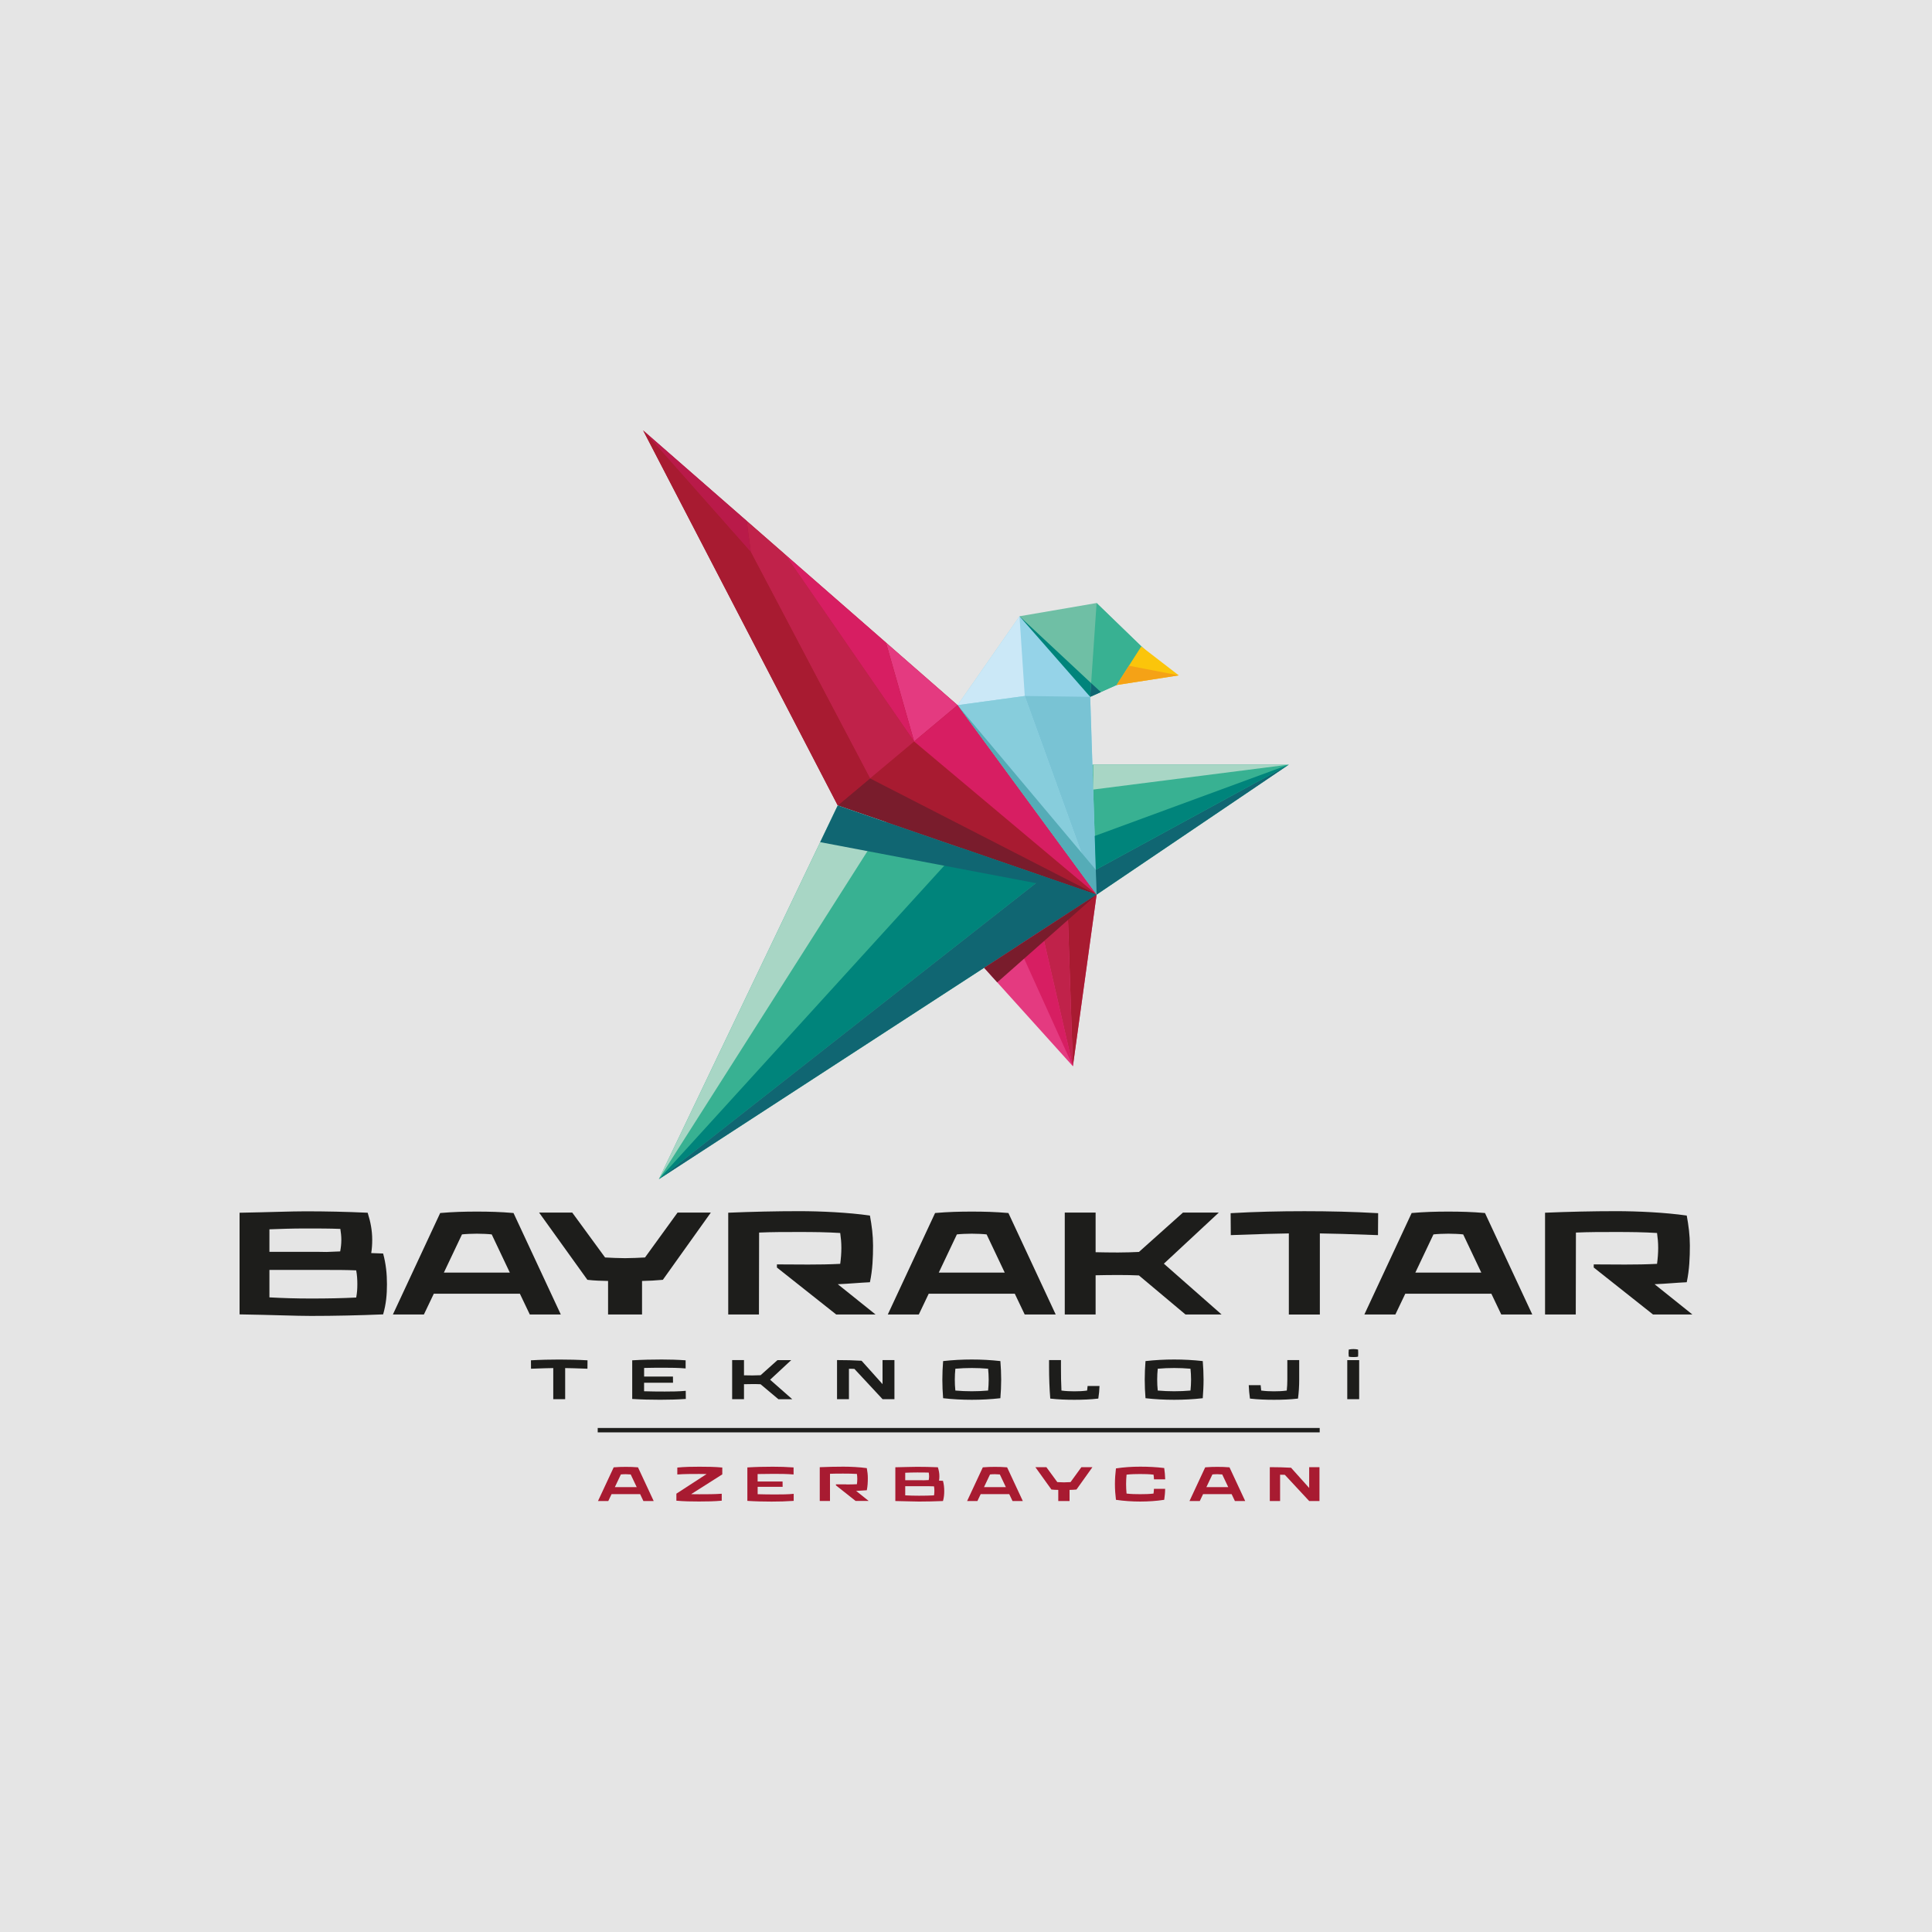<svg width="500" height="500" viewBox="0 0 500 500" fill="none" xmlns="http://www.w3.org/2000/svg">
<g clip-path="url(#clip0_9497_51)">
<rect width="500" height="500" fill="#E5E5E5"/>
<path fill-rule="evenodd" clip-rule="evenodd" d="M283.8 231.537L277.664 275.945L216.808 208.449L283.8 231.537Z" fill="#E43A80"/>
<path fill-rule="evenodd" clip-rule="evenodd" d="M283.8 231.535L333.552 197.879H259.104L283.8 231.535Z" fill="#38B192"/>
<path fill-rule="evenodd" clip-rule="evenodd" d="M283.8 156.062L263.848 159.486L271.048 174.303L282.144 180.342L300.432 172.158L283.8 156.062Z" fill="#6FBFA5"/>
<path fill-rule="evenodd" clip-rule="evenodd" d="M282.144 180.342L300.432 172.158L283.8 156.062L282.144 180.342Z" fill="#38B192"/>
<path fill-rule="evenodd" clip-rule="evenodd" d="M271.632 174.512L282.144 180.344L282.384 176.792L263.848 159.488L271.632 174.512Z" fill="#00847B"/>
<path fill-rule="evenodd" clip-rule="evenodd" d="M170.512 305.177L283.8 231.537L216.808 208.449L170.512 305.177Z" fill="#38B192"/>
<path fill-rule="evenodd" clip-rule="evenodd" d="M263.848 159.488L247.816 182.496L283.8 231.536L282.144 180.344L263.848 159.488Z" fill="#95D3E8"/>
<path fill-rule="evenodd" clip-rule="evenodd" d="M263.848 159.488L247.816 182.496L265.208 180.12L263.848 159.488Z" fill="#CBE8F7"/>
<path fill-rule="evenodd" clip-rule="evenodd" d="M283.8 231.537L282.144 180.345L265.208 180.121L283.8 231.537Z" fill="#79C3D4"/>
<path fill-rule="evenodd" clip-rule="evenodd" d="M247.816 182.497L283.8 231.537L265.208 180.121L247.816 182.497Z" fill="#87CDDC"/>
<path fill-rule="evenodd" clip-rule="evenodd" d="M247.816 182.494L166.448 111.398L216.808 208.446L283.8 231.534L247.816 182.494Z" fill="#A81B31"/>
<path fill-rule="evenodd" clip-rule="evenodd" d="M305.064 174.785L295.36 167.297L288.976 177.281L305.064 174.785Z" fill="#FBC50B"/>
<path fill-rule="evenodd" clip-rule="evenodd" d="M292.168 172.289L288.976 177.281L305.064 174.785L292.168 172.289Z" fill="#F5A216"/>
<path fill-rule="evenodd" clip-rule="evenodd" d="M216.808 208.449L283.8 231.537L225.16 201.449L216.808 208.449Z" fill="#791C2C"/>
<path fill-rule="evenodd" clip-rule="evenodd" d="M225.16 201.449L194.32 142.897L193.24 134.809L203.184 143.497L236.576 191.897L225.16 201.449Z" fill="#C0224A"/>
<path fill-rule="evenodd" clip-rule="evenodd" d="M193.24 134.806L194.32 142.894L166.448 111.398L193.24 134.806Z" fill="#B91A49"/>
<path fill-rule="evenodd" clip-rule="evenodd" d="M225.16 201.446L194.32 142.894L166.448 111.398L216.808 208.446L225.16 201.446Z" fill="#A81B31"/>
<path fill-rule="evenodd" clip-rule="evenodd" d="M236.576 191.897L229.288 166.305L247.816 182.497L236.576 191.897Z" fill="#E43A80"/>
<path fill-rule="evenodd" clip-rule="evenodd" d="M229.288 166.304L236.576 191.896L203.184 143.496L229.288 166.304Z" fill="#D71E62"/>
<path fill-rule="evenodd" clip-rule="evenodd" d="M236.576 191.896L283.8 231.536L247.816 182.496L236.576 191.896Z" fill="#D71E62"/>
<path fill-rule="evenodd" clip-rule="evenodd" d="M247.816 182.496L283.592 225.096L283.8 231.536L247.816 182.496Z" fill="#55ACB7"/>
<path fill-rule="evenodd" clip-rule="evenodd" d="M170.512 305.177L229.288 212.745L216.808 208.449L170.512 305.177Z" fill="#A8D6C5"/>
<path fill-rule="evenodd" clip-rule="evenodd" d="M170.512 305.174L248.592 219.398L270.256 226.862L170.512 305.174Z" fill="#00847B"/>
<path fill-rule="evenodd" clip-rule="evenodd" d="M170.512 305.175L283.8 231.535L270.256 226.863L170.512 305.175Z" fill="#106672"/>
<path fill-rule="evenodd" clip-rule="evenodd" d="M283.8 231.537L212.256 217.945L216.808 208.449L283.8 231.537Z" fill="#106672"/>
<path fill-rule="evenodd" clip-rule="evenodd" d="M333.552 197.879L283.592 225.095L283.8 231.535L333.552 197.879Z" fill="#106672"/>
<path fill-rule="evenodd" clip-rule="evenodd" d="M333.552 197.879L282.92 204.335V197.879H333.552Z" fill="#A8D6C5"/>
<path fill-rule="evenodd" clip-rule="evenodd" d="M333.552 197.879L283.592 225.095L283.312 216.351L333.552 197.879Z" fill="#00847B"/>
<path fill-rule="evenodd" clip-rule="evenodd" d="M277.664 275.943L276.336 236.383L283.8 231.535L277.664 275.943Z" fill="#A81B31"/>
<path fill-rule="evenodd" clip-rule="evenodd" d="M277.664 275.943L269.568 240.783L276.336 236.383L277.664 275.943Z" fill="#C0224A"/>
<path fill-rule="evenodd" clip-rule="evenodd" d="M277.664 275.945L263.52 244.721L269.568 240.785L277.664 275.945Z" fill="#D71E62"/>
<path fill-rule="evenodd" clip-rule="evenodd" d="M283.8 231.535L258.087 254.231L254.688 250.463L283.8 231.535Z" fill="#791C2C"/>
<path fill-rule="evenodd" clip-rule="evenodd" d="M282.144 180.345L282.384 176.793L284.904 179.105L282.144 180.345Z" fill="#106672"/>
<path d="M96.072 324.296L99.152 324.408C99.888 327.12 100.144 329.68 100.144 332.36C100.144 335.04 99.928 337.488 99.152 340.16C92.96 340.416 86.552 340.56 80.464 340.56C76.472 340.56 70.904 340.304 62 340.16V313.856C69.984 313.712 75.336 313.488 79.032 313.488C84.2 313.488 89.768 313.6 95.152 313.856C95.92 316.272 96.328 318.512 96.328 320.856C96.328 322.032 96.256 323.16 96.072 324.296ZM69.728 323.968H80.056C81.52 323.968 82.984 323.968 84.488 324.008C85.624 323.968 86.72 323.936 88.04 323.864C88.224 322.84 88.336 321.888 88.336 320.864C88.336 319.84 88.224 319.072 88.08 318.04C85.184 317.928 82.368 317.928 78.96 317.928C75.552 317.928 72.656 318.04 69.728 318.144V323.968ZM69.728 335.76C73.168 335.944 76.472 336.056 80.464 336.056C84.784 336.056 88.448 335.984 92.184 335.8C92.408 334.624 92.48 333.568 92.48 332.36C92.48 331.152 92.408 329.976 92.184 328.768C89.584 328.656 87.016 328.656 84.272 328.656H69.728V335.76Z" fill="#1D1D1B"/>
<path d="M132.896 313.927L145.136 340.191H137.112L134.544 334.807H112.272L109.704 340.191H101.68L113.92 313.927C117.36 313.631 120.224 313.559 123.408 313.559C126.592 313.559 129.456 313.631 132.896 313.927ZM119.56 319.463L114.872 329.351H131.944L127.256 319.463C126.376 319.351 124.584 319.279 123.408 319.279C122.232 319.279 120.44 319.351 119.56 319.463Z" fill="#1D1D1B"/>
<path d="M166.928 325.432L175.352 313.816H183.96L171.544 331.216C169.528 331.4 168.024 331.472 166.16 331.512V340.192H157.368V331.512C155.496 331.472 153.96 331.44 152.016 331.216L139.52 313.816H148.096L156.592 325.432C157.84 325.504 160.184 325.616 161.76 325.616C163.336 325.616 165.64 325.504 166.928 325.432Z" fill="#1D1D1B"/>
<path d="M209.168 327.265C212.064 327.265 214.736 327.225 217.448 327.081C217.632 325.689 217.744 324.337 217.744 322.945C217.744 321.553 217.632 320.457 217.448 319.097C213.968 318.881 210.744 318.841 206.824 318.841C202.904 318.841 199.896 318.841 196.456 318.985L196.416 340.193H188.464V313.849C194.584 313.593 200.736 313.449 206.856 313.449C212.384 313.449 219.496 313.777 225.136 314.585C225.616 317.185 225.944 319.713 225.944 322.313C225.944 325.393 225.832 328.537 225.136 331.841C222.568 331.953 219.68 332.241 216.816 332.353L226.6 340.193H216.416L201.064 328.033V327.225C204.032 327.225 206.672 327.265 209.16 327.265H209.168Z" fill="#1D1D1B"/>
<path d="M260.976 313.927L273.216 340.191H265.192L262.624 334.807H240.352L237.784 340.191H229.76L242 313.927C245.44 313.631 248.304 313.559 251.488 313.559C254.672 313.559 257.536 313.631 260.976 313.927ZM247.64 319.463L242.952 329.351H260.024L255.336 319.463C254.456 319.351 252.664 319.279 251.488 319.279C250.312 319.279 248.52 319.351 247.64 319.463Z" fill="#1D1D1B"/>
<path d="M283.544 330.048V340.192H275.56V313.816H283.544V324.072C285.152 324.112 287.208 324.144 289.336 324.144C291.168 324.144 293.4 324.072 294.76 324L306.152 313.816H315.424L301.208 327.04L316.152 340.192H306.808L294.752 330.08C293.4 330.008 291.16 329.968 289.328 329.968C287.2 329.968 285.152 330.008 283.536 330.04L283.544 330.048Z" fill="#1D1D1B"/>
<path d="M356.632 319.649C348.792 319.353 344.576 319.249 341.576 319.209V340.201H333.552V319.209C330.544 319.249 326.336 319.353 318.528 319.649L318.488 313.969C324.864 313.601 331.2 313.457 337.576 313.457C343.952 313.457 350.248 313.601 356.664 313.969L356.624 319.649H356.632Z" fill="#1D1D1B"/>
<path d="M384.312 313.927L396.552 340.191H388.528L385.96 334.807H363.688L361.12 340.191H353.096L365.336 313.927C368.776 313.631 371.64 313.559 374.824 313.559C378.008 313.559 380.872 313.631 384.312 313.927ZM370.976 319.463L366.288 329.351H383.36L378.672 319.463C377.792 319.351 376 319.279 374.824 319.279C373.648 319.279 371.856 319.351 370.976 319.463Z" fill="#1D1D1B"/>
<path d="M420.56 327.265C423.456 327.265 426.128 327.225 428.84 327.081C429.024 325.689 429.136 324.337 429.136 322.945C429.136 321.553 429.024 320.457 428.84 319.097C425.36 318.881 422.136 318.841 418.216 318.841C414.296 318.841 411.288 318.841 407.848 318.985L407.808 340.193H399.856V313.849C405.976 313.593 412.128 313.449 418.248 313.449C423.776 313.449 430.888 313.777 436.528 314.585C437.008 317.185 437.336 319.713 437.336 322.313C437.336 325.393 437.224 328.537 436.528 331.841C433.96 331.953 431.072 332.241 428.208 332.353L437.992 340.193H427.808L412.456 328.033V327.225C415.424 327.225 418.064 327.265 420.552 327.265H420.56Z" fill="#1D1D1B"/>
<path d="M165.112 379.745L169.176 388.465H166.512L165.664 386.681H158.272L157.424 388.465H154.76L158.824 379.745C159.968 379.649 160.912 379.625 161.976 379.625C163.04 379.625 163.984 379.649 165.128 379.745H165.112ZM160.68 381.585L159.12 384.873H164.784L163.224 381.585C162.936 381.553 162.336 381.521 161.944 381.521C161.552 381.521 160.96 381.545 160.664 381.585H160.68Z" fill="#A81B31"/>
<path d="M186.936 381.562L178.872 386.682C179.592 386.714 180.32 386.714 181.032 386.714C182.808 386.714 184.984 386.714 186.784 386.578V388.378C184.816 388.562 182.872 388.586 180.936 388.586C179 388.586 177.008 388.562 175.048 388.378V386.562L182.864 381.482C182.216 381.458 181.576 381.458 180.952 381.458C179.176 381.458 177.048 381.458 175.288 381.594V379.802C177.224 379.61 179.128 379.586 181.056 379.586C182.984 379.586 184.968 379.61 186.928 379.794V381.554L186.936 381.562Z" fill="#A81B31"/>
<path d="M202.552 384.786H196.08V386.698C197.576 386.746 199.216 386.762 200.704 386.762C202.192 386.762 203.928 386.754 205.408 386.602V388.426C203.464 388.562 201.6 388.61 199.68 388.61C197.616 388.61 195.464 388.562 193.416 388.426V379.77C195.576 379.634 197.856 379.586 200.016 379.586C201.8 379.586 203.544 379.634 205.376 379.77V381.594C203.808 381.45 201.92 381.434 200.368 381.434C198.96 381.434 197.464 381.45 196.072 381.482V383.418H202.528L202.544 384.794L202.552 384.786Z" fill="#A81B31"/>
<path d="M219.016 384.174C219.976 384.174 220.864 384.166 221.768 384.11C221.832 383.646 221.864 383.198 221.864 382.734C221.864 382.27 221.832 381.91 221.768 381.454C220.616 381.382 219.544 381.366 218.24 381.366C216.936 381.366 215.944 381.366 214.8 381.414V388.454H212.152V379.71C214.184 379.622 216.224 379.574 218.256 379.574C220.088 379.574 222.448 379.686 224.328 379.95C224.488 380.814 224.592 381.654 224.592 382.518C224.592 383.542 224.552 384.582 224.328 385.678C223.48 385.71 222.512 385.814 221.568 385.846L224.816 388.446H221.432L216.336 384.406V384.142C217.32 384.142 218.192 384.15 219.024 384.15L219.016 384.174Z" fill="#A81B31"/>
<path d="M243.016 383.193L244.04 383.233C244.28 384.129 244.368 384.985 244.368 385.873C244.368 386.761 244.296 387.577 244.04 388.465C241.984 388.553 239.856 388.601 237.84 388.601C236.512 388.601 234.664 388.513 231.712 388.465V379.729C234.368 379.681 236.136 379.609 237.368 379.609C239.08 379.609 240.928 379.649 242.72 379.729C242.976 380.529 243.112 381.273 243.112 382.049C243.112 382.441 243.088 382.817 243.024 383.193H243.016ZM234.272 383.081H237.704C238.192 383.081 238.68 383.081 239.176 383.089C239.552 383.081 239.92 383.065 240.352 383.041C240.416 382.705 240.448 382.385 240.448 382.041C240.448 381.697 240.408 381.449 240.36 381.105C239.4 381.073 238.464 381.073 237.336 381.073C236.208 381.073 235.248 381.105 234.272 381.145V383.081ZM234.272 386.993C235.416 387.057 236.512 387.089 237.832 387.089C239.264 387.089 240.48 387.065 241.72 387.001C241.792 386.609 241.816 386.257 241.816 385.857C241.816 385.457 241.792 385.065 241.72 384.665C240.856 384.625 240.008 384.625 239.096 384.625H234.272V386.985V386.993Z" fill="#A81B31"/>
<path d="M260.64 379.745L264.704 388.465H262.04L261.192 386.681H253.8L252.952 388.465H250.288L254.352 379.745C255.496 379.649 256.448 379.625 257.504 379.625C258.56 379.625 259.512 379.649 260.656 379.745H260.64ZM256.216 381.585L254.656 384.873H260.32L258.76 381.585C258.464 381.553 257.872 381.521 257.48 381.521C257.088 381.521 256.496 381.545 256.2 381.585H256.216Z" fill="#A81B31"/>
<path d="M277.056 383.567L279.856 379.711H282.712L278.592 385.487C277.92 385.551 277.424 385.575 276.8 385.583V388.463H273.88V385.583C273.256 385.575 272.752 385.559 272.104 385.487L267.96 379.711H270.808L273.632 383.567C274.048 383.591 274.824 383.631 275.344 383.631C275.864 383.631 276.632 383.591 277.056 383.567Z" fill="#A81B31"/>
<path d="M298.528 386.534C298.592 386.11 298.624 385.742 298.64 385.302H301.536C301.528 386.286 301.44 387.174 301.296 388.15C299.216 388.47 297.152 388.598 295.08 388.598C293.008 388.598 290.896 388.462 288.808 388.15C288.64 386.766 288.544 385.478 288.544 384.086C288.544 382.694 288.64 381.414 288.808 380.022C290.904 379.702 292.992 379.574 295.08 379.574C297.168 379.574 299.216 379.67 301.296 379.926C301.44 380.95 301.528 381.87 301.552 382.854H298.648C298.64 382.438 298.6 382.062 298.536 381.638C297.408 381.502 296.216 381.478 295.08 381.478C293.944 381.478 292.712 381.502 291.552 381.638C291.48 382.478 291.432 383.246 291.432 384.086C291.432 384.926 291.48 385.694 291.552 386.534C292.712 386.67 293.912 386.694 295.08 386.694C296.248 386.694 297.4 386.67 298.536 386.534H298.528Z" fill="#A81B31"/>
<path d="M318.192 379.745L322.256 388.465H319.592L318.744 386.681H311.352L310.504 388.465H307.84L311.904 379.745C313.048 379.649 314 379.625 315.056 379.625C316.112 379.625 317.064 379.649 318.208 379.745H318.192ZM313.768 381.585L312.208 384.873H317.872L316.312 381.585C316.016 381.553 315.424 381.521 315.032 381.521C314.64 381.521 314.048 381.545 313.752 381.585H313.768Z" fill="#A81B31"/>
<path d="M341.48 388.463H338.816L332.512 381.679C332.064 381.655 331.712 381.655 331.288 381.655V388.463H328.624V379.703H328.976C330.608 379.703 332.184 379.743 334.12 379.847L338.816 385.087V379.703H341.48V388.463Z" fill="#A81B31"/>
<path d="M341.536 369.559H154.688V370.695H341.536V369.559Z" fill="#1D1D1B"/>
<path d="M152.04 354.224C149.032 354.112 147.416 354.072 146.264 354.056V362.104H143.184V354.056C142.032 354.072 140.416 354.112 137.424 354.224L137.408 352.048C139.848 351.904 142.28 351.848 144.728 351.848C147.176 351.848 149.592 351.904 152.048 352.048L152.032 354.224H152.04Z" fill="#1D1D1B"/>
<path d="M174.16 357.848H166.688V360.056C168.416 360.112 170.312 360.128 172.032 360.128C173.752 360.128 175.752 360.112 177.472 359.944L177.488 362.048C175.224 362.2 173.08 362.256 170.856 362.256C168.464 362.256 165.984 362.2 163.616 362.048V352.048C166.12 351.896 168.744 351.84 171.248 351.84C173.312 351.84 175.32 351.896 177.44 352.048V354.152C175.632 353.984 173.448 353.968 171.656 353.968C170.024 353.968 168.296 353.984 166.696 354.024V356.256H174.16L174.176 357.84L174.16 357.848Z" fill="#1D1D1B"/>
<path d="M192.544 358.216V362.104H189.48V351.992H192.544V355.928C193.16 355.944 193.952 355.96 194.76 355.96C195.464 355.96 196.32 355.928 196.84 355.904L201.208 352H204.76L199.304 357.072L205.04 362.12H201.456L196.832 358.24C196.312 358.208 195.456 358.2 194.752 358.2C193.936 358.2 193.152 358.216 192.536 358.232L192.544 358.216Z" fill="#1D1D1B"/>
<path d="M231.48 362.112H228.4V362.096L221.12 354.272C220.6 354.24 220.192 354.24 219.704 354.24V362.104H216.624V351.992H217.032C218.912 351.992 220.744 352.032 222.976 352.16L228.4 358.216V351.992H231.48V362.104V362.112Z" fill="#1D1D1B"/>
<path d="M251.496 362.264C249.024 362.264 246.56 362.136 244.08 361.856C243.952 360.216 243.88 358.68 243.88 357.056C243.88 355.432 243.952 353.896 244.08 352.248C246.568 351.968 249.024 351.84 251.496 351.84C253.968 351.84 256.432 351.968 258.896 352.248C259.024 353.888 259.104 355.424 259.104 357.056C259.104 358.688 259.024 360.216 258.896 361.856C256.424 362.136 253.952 362.264 251.496 362.264ZM247.248 359.872C248.64 360 250.088 360.056 251.488 360.056C252.888 360.056 254.328 360 255.72 359.872C255.816 358.904 255.872 358.016 255.872 357.048C255.872 356.08 255.816 355.192 255.72 354.224C254.328 354.096 252.88 354.04 251.488 354.04C250.096 354.04 248.64 354.096 247.248 354.224C247.152 355.192 247.104 356.08 247.104 357.048C247.104 358.016 247.144 358.904 247.248 359.872Z" fill="#1D1D1B"/>
<path d="M274.576 351.992V353.832C274.576 355.784 274.6 357.952 274.704 359.872C275.784 360.024 276.952 360.072 278.032 360.072C279.112 360.072 280.264 360.032 281.344 359.872C281.4 359.48 281.44 359.088 281.472 358.696H284.552C284.512 359.792 284.424 360.8 284.24 361.952C282.16 362.192 280.096 362.264 278.032 362.264C275.968 362.264 273.912 362.192 271.808 361.952C271.592 359.328 271.496 356.456 271.496 353.832V351.992H274.576Z" fill="#1D1D1B"/>
<path d="M303.872 362.264C301.4 362.264 298.936 362.136 296.456 361.856C296.328 360.216 296.256 358.68 296.256 357.056C296.256 355.432 296.328 353.896 296.456 352.248C298.944 351.968 301.4 351.84 303.872 351.84C306.344 351.84 308.8 351.968 311.272 352.248C311.4 353.888 311.48 355.424 311.48 357.056C311.48 358.688 311.392 360.216 311.272 361.856C308.8 362.136 306.328 362.264 303.872 362.264ZM299.624 359.872C301.016 360 302.464 360.056 303.864 360.056C305.264 360.056 306.704 360 308.096 359.872C308.192 358.904 308.248 358.016 308.248 357.048C308.248 356.08 308.192 355.192 308.096 354.224C306.704 354.096 305.256 354.04 303.864 354.04C302.472 354.04 301.008 354.096 299.624 354.224C299.528 355.192 299.48 356.08 299.48 357.048C299.48 358.016 299.52 358.904 299.624 359.872Z" fill="#1D1D1B"/>
<path d="M336.232 351.992V357.048C336.232 358.704 336.136 360.296 335.92 361.952C333.84 362.192 331.776 362.264 329.696 362.264C327.616 362.264 325.608 362.192 323.488 361.952C323.32 360.776 323.224 359.632 323.176 358.48H326.256C326.288 358.944 326.336 359.376 326.4 359.872C327.48 360.024 328.632 360.072 329.704 360.072C330.776 360.072 331.936 360.032 333.016 359.872C333.112 358.904 333.16 358.016 333.16 357.048V351.992H336.24H336.232Z" fill="#1D1D1B"/>
<path d="M351.752 362.113H348.672V352.001H351.752V362.113ZM349.056 349.265C349.448 349.177 349.872 349.137 350.264 349.137C350.656 349.137 351.064 349.177 351.472 349.265C351.488 349.585 351.504 349.873 351.504 350.177C351.504 350.513 351.488 350.793 351.472 351.089C351.064 351.201 350.64 351.201 350.264 351.201C349.888 351.201 349.448 351.201 349.056 351.089C349.024 350.793 349.008 350.513 349.008 350.177C349.008 349.865 349.024 349.585 349.056 349.265Z" fill="#1D1D1B"/>
</g>
<defs>
<clipPath id="clip0_9497_51">
<rect width="500" height="500" fill="white"/>
</clipPath>
</defs>
</svg>
